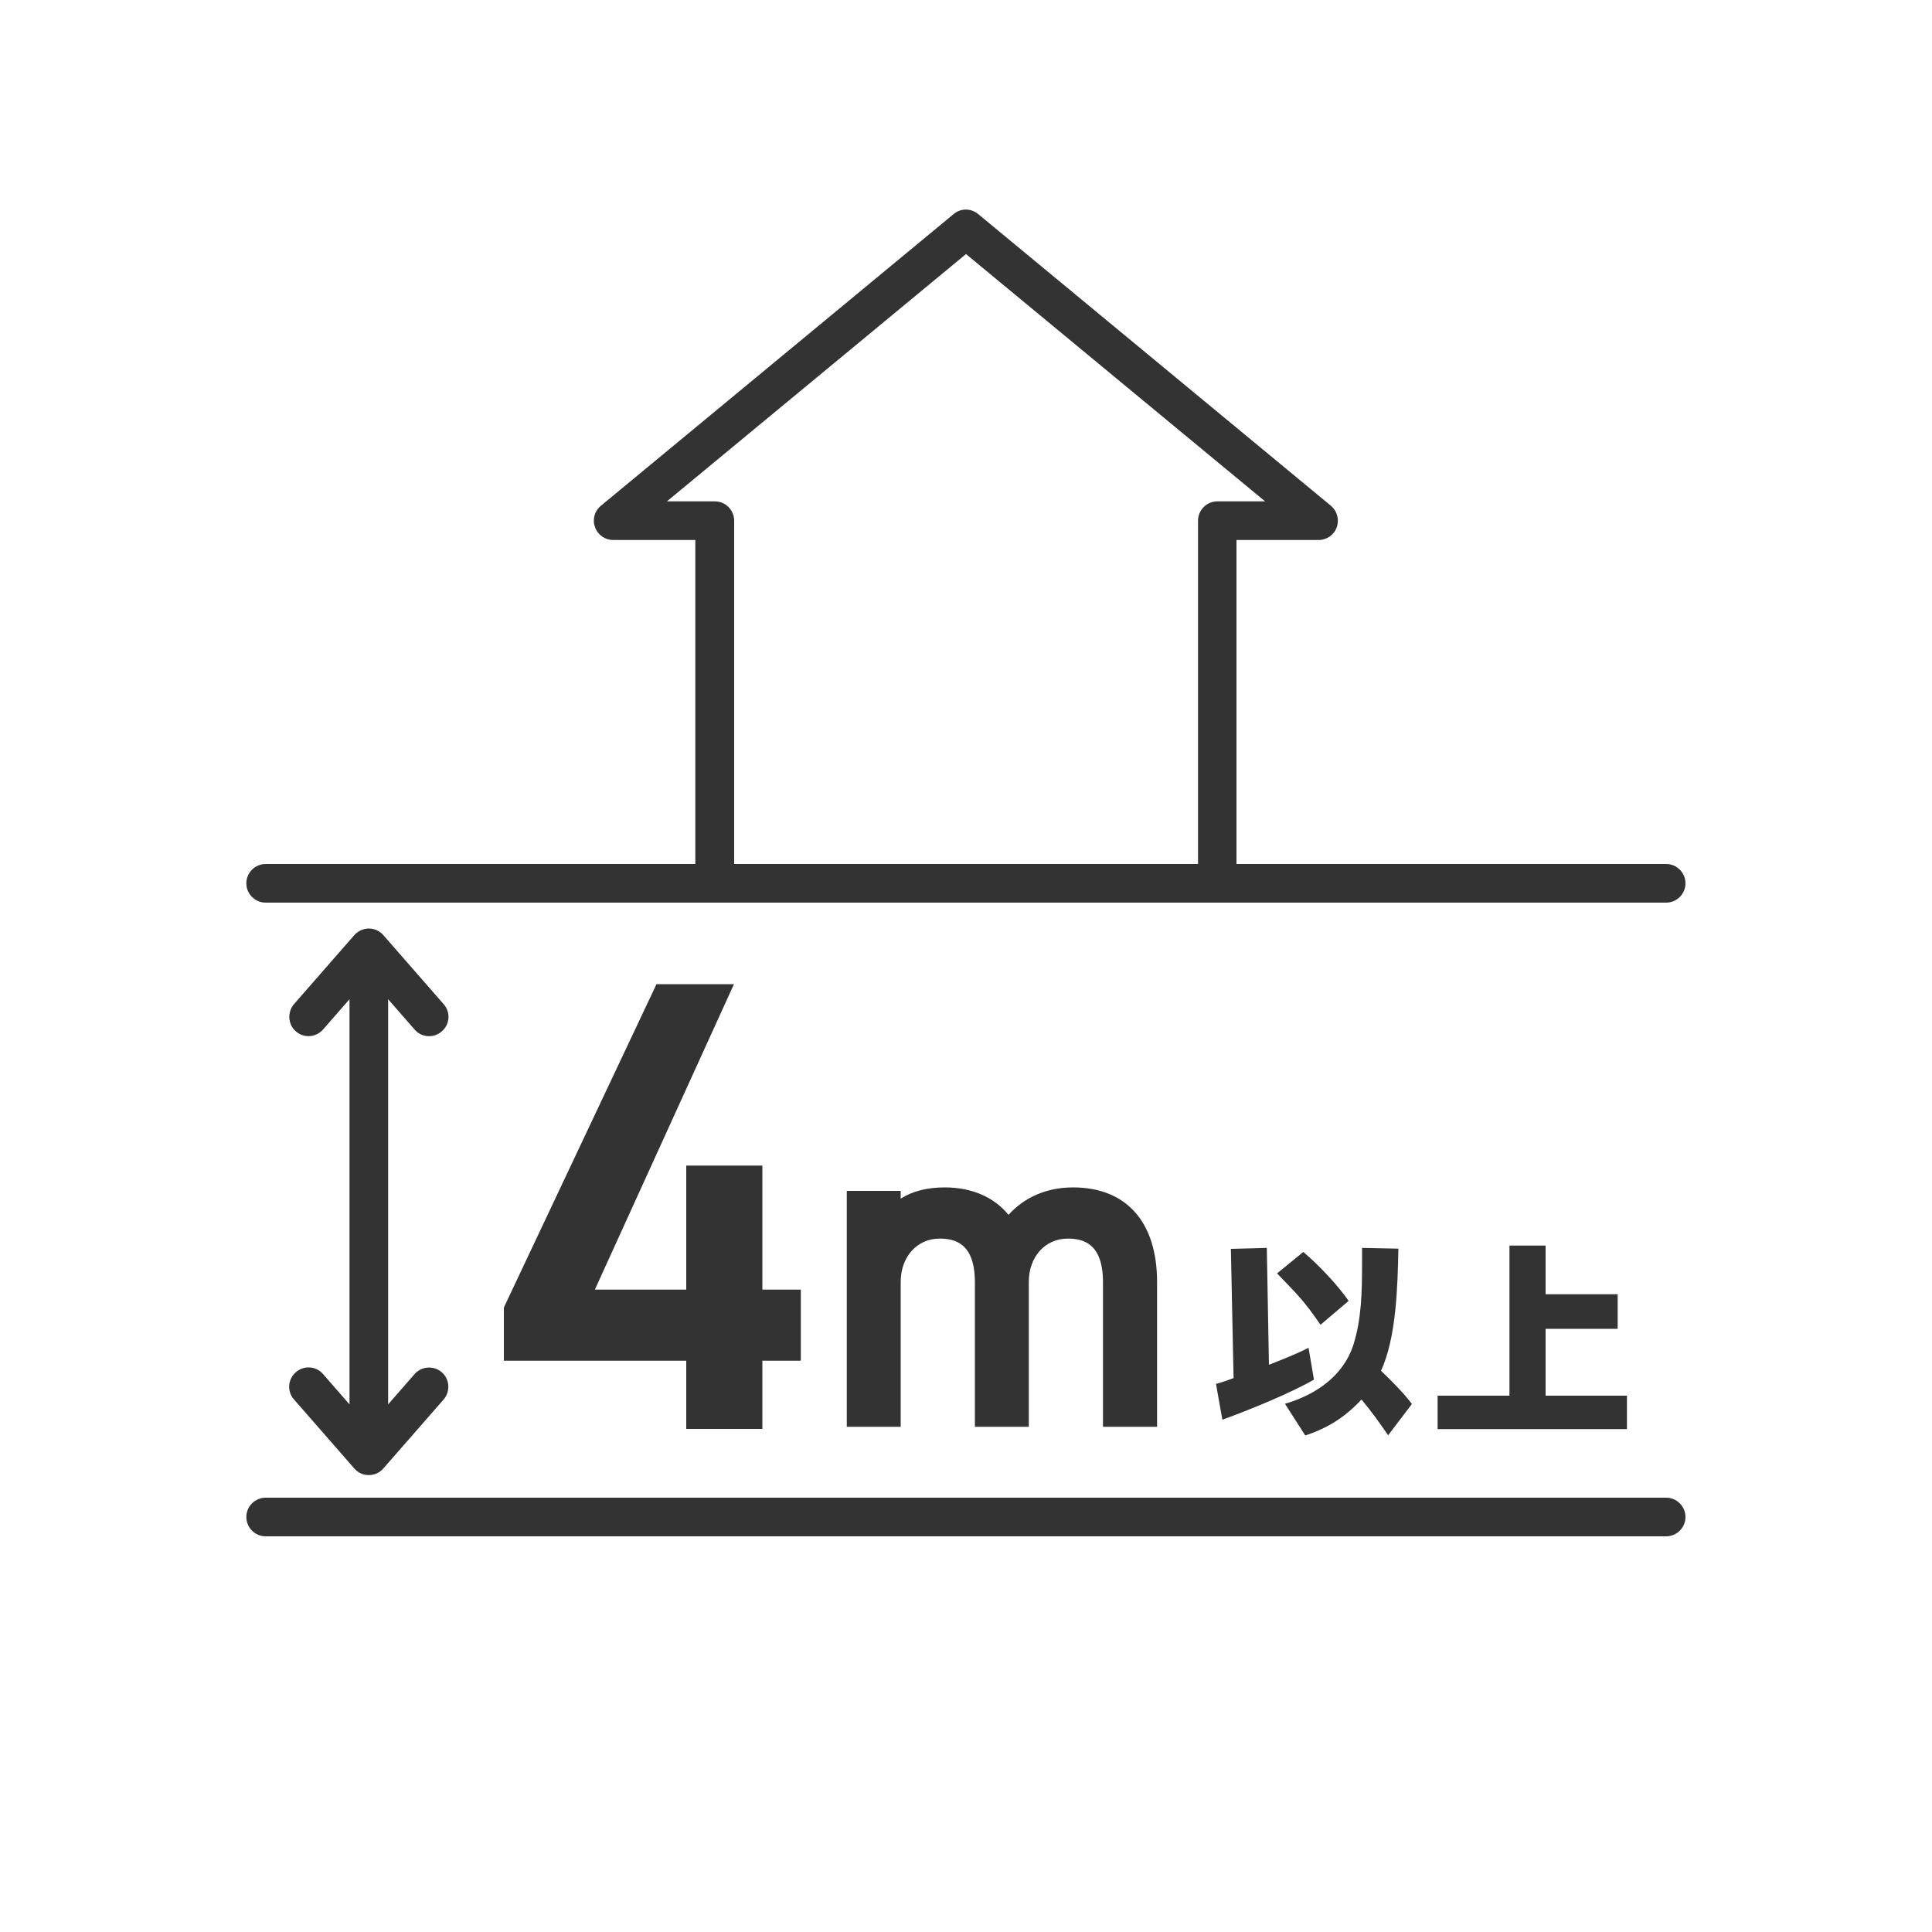 <?xml version="1.0" encoding="UTF-8"?><svg id="_レイヤー_1" xmlns="http://www.w3.org/2000/svg" viewBox="0 0 100 100"><defs><style>.cls-1{fill:#333;stroke-width:0px;}</style></defs><g id="_アイコン"><path class="cls-1" d="M21.46,53.29c.36.42,1,.46,1.41.09.42-.36.46-1,.09-1.41l-3.12-3.57s-.02,0-.02-.02c-.18-.2-.44-.32-.73-.32s-.55.13-.73.32c0,0-.02,0-.02.02l-3.12,3.57c-.36.42-.32,1.05.09,1.41.19.17.42.25.66.25.28,0,.55-.12.75-.34l1.37-1.57v20.97l-1.37-1.57c-.36-.42-1-.46-1.41-.09-.42.36-.46,1-.09,1.41l3.12,3.57c.19.22.46.34.75.34s.56-.12.75-.34l3.12-3.57c.36-.42.32-1.05-.09-1.41s-1.05-.32-1.41.09l-1.37,1.57v-20.97l1.37,1.57Z"/><path class="cls-1" d="M13.75,46.72h72.49c.55,0,1-.45,1-1s-.45-1-1-1h-22.24v-16.77h4.25c.42,0,.8-.26.94-.66s.02-.84-.3-1.11l-18.26-15.1c-.37-.31-.91-.31-1.27,0l-18.26,15.1c-.33.27-.45.71-.3,1.11.14.4.52.66.94.66h4.25v16.77H13.75c-.55,0-1,.45-1,1s.45,1,1,1ZM36.99,25.95h-2.47l15.48-12.8,15.48,12.8h-2.47c-.55,0-1,.45-1,1v17.77h-24.01v-17.77c0-.55-.45-1-1-1h0Z"/><path class="cls-1" d="M86.25,77.52H13.75c-.55,0-1,.45-1,1s.45,1,1,1h72.49c.55,0,1-.45,1-1s-.45-1-1-1h.01Z"/><polygon class="cls-1" points="39.46 73.96 39.46 70.43 41.45 70.43 41.45 66.75 39.46 66.75 39.46 60.33 35.52 60.33 35.52 66.75 30.79 66.75 37.99 50.94 33.98 50.94 26.13 67.57 26.08 67.69 26.08 70.43 35.52 70.43 35.52 73.96 39.46 73.96"/><path class="cls-1" d="M59.89,73.86v-7.5c0-3.11-1.59-4.9-4.35-4.9-1.35,0-2.51.5-3.34,1.42-.75-.92-1.9-1.42-3.3-1.42-.92,0-1.68.2-2.28.58v-.4h-2.79v12.21h2.79v-7.5c0-1.3.85-2.24,2.01-2.24.79,0,1.83.23,1.83,2.26v7.48h2.79v-7.5c0-1.3.85-2.24,2.01-2.24.79,0,1.83.23,1.83,2.26v7.48h2.8Z"/><path class="cls-1" d="M70.47,72.44c.5.59.94,1.21,1.38,1.85l1.23-1.62c-.45-.6-1.06-1.2-1.6-1.72.8-1.73.86-4.4.9-6.32l-1.88-.04v.8c0,1.49-.03,2.9-.45,4.22-.53,1.63-1.97,2.59-3.54,3.05l1.05,1.64c1.18-.39,2.06-.95,2.91-1.86h0Z"/><path class="cls-1" d="M63.28,73.48c1.38-.5,3.49-1.36,4.73-2.07l-.28-1.65c-.62.32-1.39.62-2.05.88l-.11-6.05-1.86.05.14,6.69c-.3.11-.6.22-.91.3l.33,1.86h0Z"/><path class="cls-1" d="M69.81,67.34c-.6-.86-1.55-1.86-2.35-2.54l-1.36,1.11c1.06,1.11,1.34,1.34,2.25,2.66l1.46-1.24h0Z"/><polygon class="cls-1" points="78.13 64.47 78.13 72.24 74.41 72.24 74.41 73.97 84.21 73.97 84.21 72.24 80 72.24 80 68.78 83.73 68.78 83.73 66.99 80 66.99 80 64.47 78.13 64.47"/></g></svg>